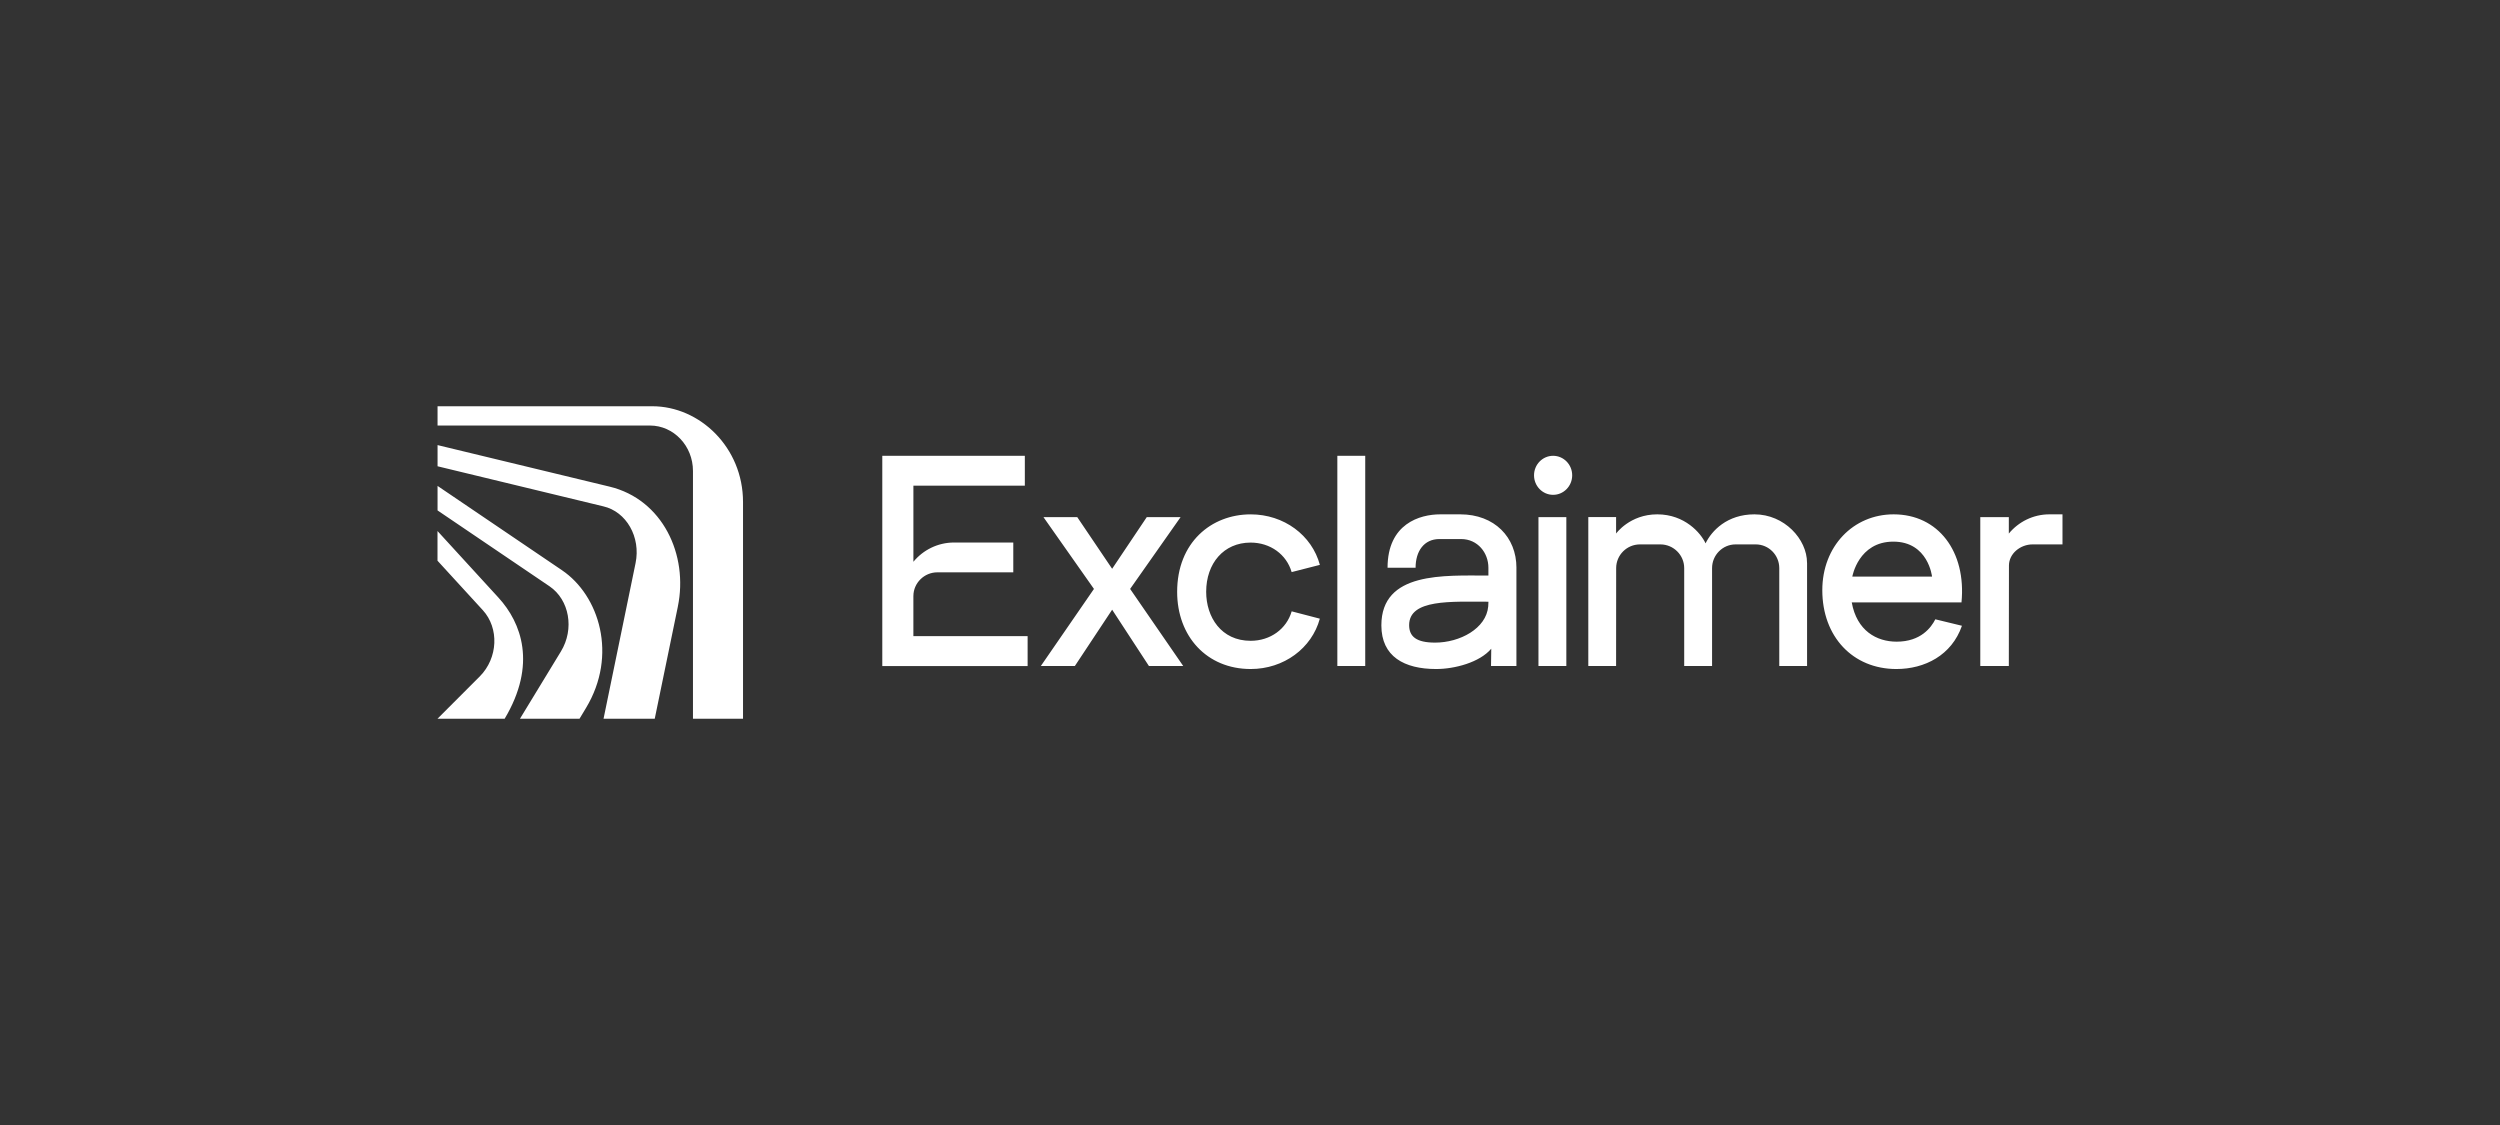 <?xml version="1.0" encoding="UTF-8"?>
<svg xmlns="http://www.w3.org/2000/svg" width="400" height="180" viewBox="0 0 400 180" fill="none">
  <rect x="0" y="0" width="400" height="180" fill="#333333" stroke="none"/>
  <g clip-path="url(#clip0_6830_2906)">
    <path d="M70.008 65V68.085H103.992C107.788 68.085 110.875 71.343 110.875 75.351V115H118.883V80.317C118.883 71.585 111.964 65 104.369 65H70.008ZM89.919 91.237L70.008 77.745V81.668L87.919 93.803C91.107 95.968 91.931 100.644 89.752 104.223L83.195 114.995H92.724L93.772 113.255C98.842 104.832 95.909 95.295 89.916 91.237M79.753 95.62L70 84.965V89.713L77.251 97.63C79.885 100.513 79.685 105.274 76.773 108.218C75.088 109.92 70 114.995 70 114.995H80.746C85.925 106.316 83.437 99.646 79.753 95.62ZM108.454 97.056C110.165 88.755 106.01 79.907 97.537 77.862L70.01 71.215V74.604L96.517 81.011C100.22 81.859 102.547 85.931 101.691 90.093L96.567 114.995H104.759L108.457 97.053L108.454 97.056ZM146.141 95.332V101.785H164.419V106.566H141.167V72.928H163.974V77.71H146.144V89.883C147.691 88.003 150.049 86.801 152.649 86.801H162.126V91.574H149.968C147.883 91.574 146.162 93.271 146.144 95.332H146.141ZM250.614 82.737H246.153V106.561H250.614V82.737ZM218.437 72.925H213.975V106.561H218.437V72.928V72.925ZM327.893 82.295C325.308 82.295 322.96 83.489 321.412 85.37V82.737H316.846V106.561H321.412C321.412 106.561 321.432 91.476 321.432 90.489C321.432 88.577 323.256 87.104 325.211 87.104H329.998V82.298H327.893V82.295ZM188.893 82.737H183.485L177.942 91.005L172.359 82.737H166.951L175.032 94.229L166.533 106.561H171.977L177.944 97.551L183.828 106.561H189.317L180.82 94.229L188.898 82.737H188.893ZM211.18 90.383C209.911 85.638 205.429 82.298 200.112 82.298C193.794 82.298 188.344 86.803 188.344 94.694C188.344 101.811 193.079 107.043 200.112 107.043C205.416 107.043 209.893 103.715 211.172 98.987L206.669 97.814C205.847 100.63 203.263 102.529 200.101 102.529C195.395 102.529 192.988 98.739 192.988 94.689C192.988 90.154 195.783 86.814 200.096 86.814C203.258 86.814 205.845 88.715 206.664 91.535L211.177 90.38L211.18 90.383ZM242.627 90.838V106.561H238.563L238.602 103.792C236.748 105.987 232.755 107.043 229.78 107.043C224.69 107.043 221.018 105.053 221.018 100.059C221.018 91.426 231.099 92.09 238.145 92.09V90.838C238.145 88.452 236.436 86.247 233.764 86.247H230.308C227.823 86.247 226.494 88.218 226.494 90.838H222.009C222.009 83.787 227.186 82.295 230.433 82.295H233.641C239.12 82.295 242.63 85.96 242.63 90.838H242.627ZM238.145 96.274C232.185 96.274 225.462 95.832 225.462 100.019C225.462 101.838 226.603 102.819 229.617 102.819C233.566 102.819 237.807 100.574 238.116 97.016C238.134 96.795 238.145 96.593 238.145 96.388V96.274ZM248.498 72.928C246.81 72.928 245.445 74.327 245.445 76.05C245.445 77.774 246.813 79.173 248.498 79.173C250.183 79.173 251.55 77.774 251.55 76.05C251.55 74.327 250.183 72.928 248.498 72.928ZM309.654 99.088L313.911 100.122C312.273 104.848 307.955 107.043 303.421 107.043C296.444 107.043 291.569 101.856 291.569 94.431C291.569 87.399 296.526 82.295 302.983 82.295C310.099 82.295 314.629 88.223 313.839 96.386H296.28C297.089 100.915 300.245 102.667 303.462 102.667C307.333 102.667 308.989 100.399 309.654 99.085V99.088ZM296.37 92.258H309.126C309.126 92.258 308.529 86.662 302.933 86.662C297.338 86.662 296.37 92.258 296.37 92.258ZM289.131 90.048V106.561H284.684V90.899C284.684 88.811 283.001 87.112 280.934 87.104H277.693C275.619 87.104 273.931 88.808 273.931 90.899V106.561H269.472V90.899C269.472 88.811 267.769 87.112 265.673 87.104H262.395C260.294 87.104 258.586 88.808 258.586 90.899L258.575 106.561H254.129V82.734H258.575V85.367C258.575 85.367 260.762 82.295 265.164 82.295C269.566 82.295 272.137 85.298 272.891 86.936C273.863 84.933 276.325 82.295 280.715 82.295C285.501 82.295 289.125 86.274 289.125 90.048H289.131Z" fill="white"></path>
  </g>
  <defs>
    <clipPath id="clip0_6830_2906">
      <rect width="260" height="50" fill="white" transform="translate(70 65)"></rect>
    </clipPath>
  </defs>
</svg>
